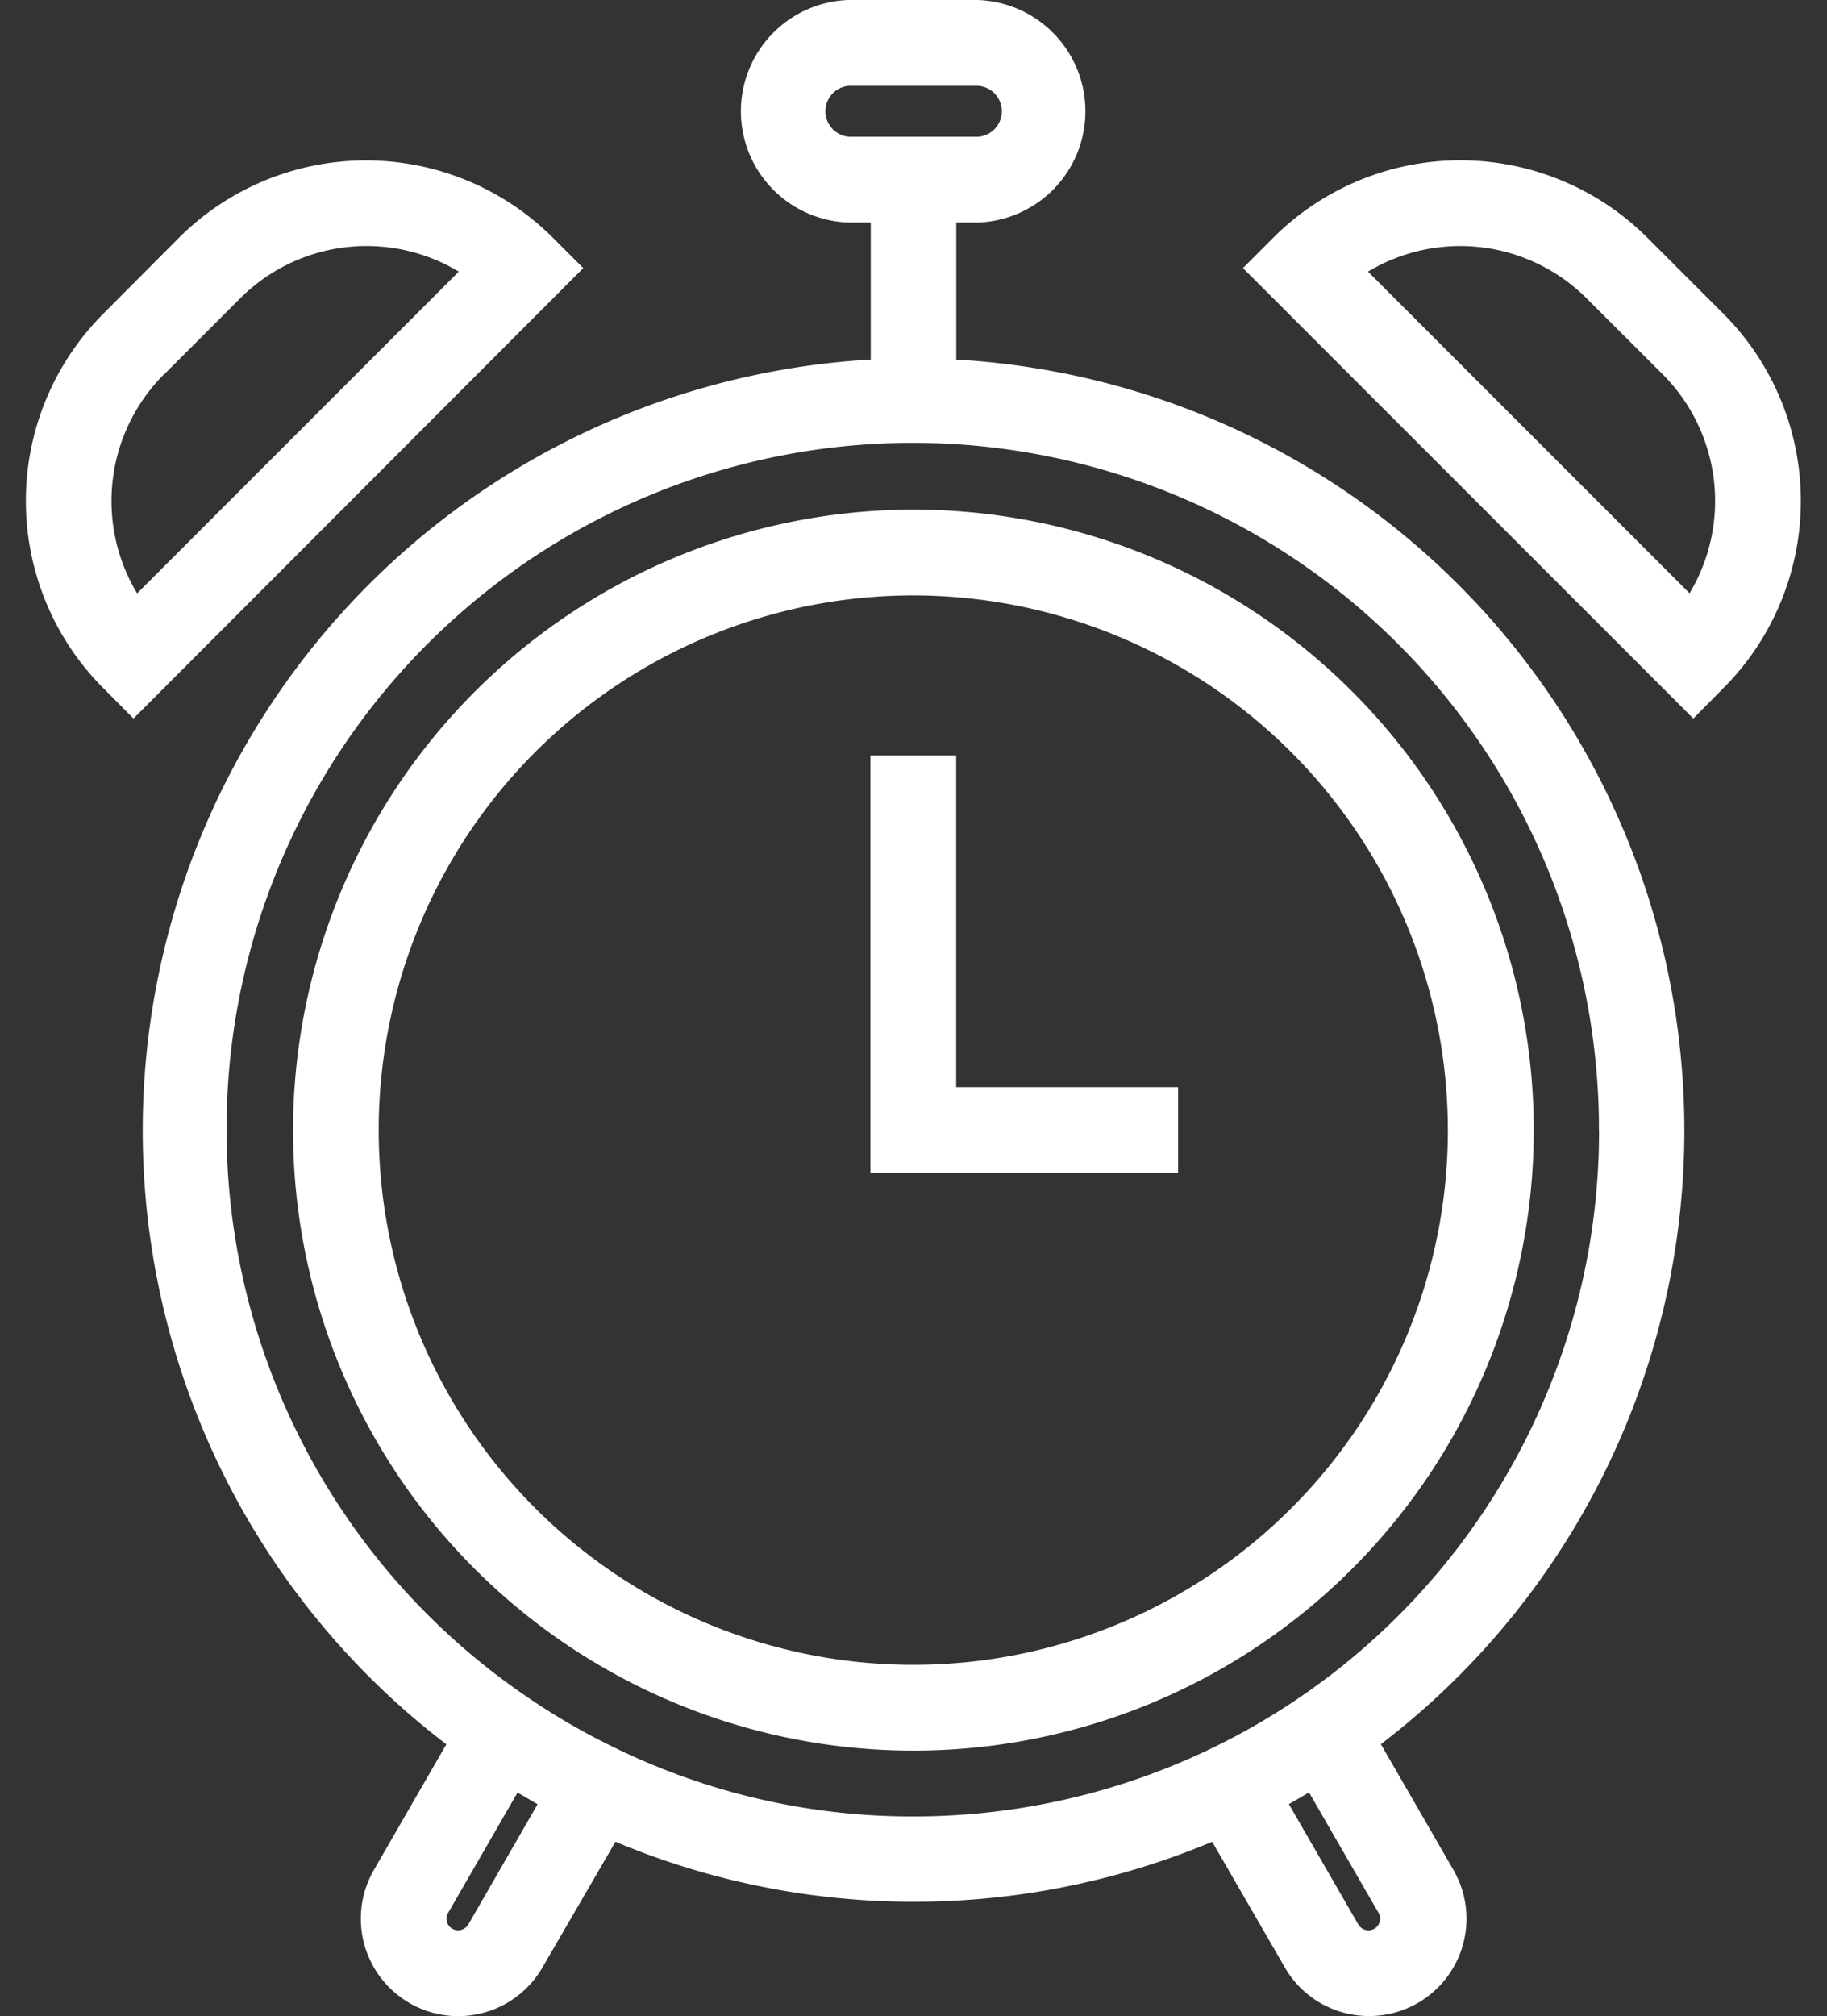 <?xml version="1.0" encoding="UTF-8" standalone="no"?><svg xmlns="http://www.w3.org/2000/svg" xmlns:xlink="http://www.w3.org/1999/xlink" fill="#ffffff" height="188" preserveAspectRatio="xMidYMid meet" version="1" viewBox="-2.4 0.0 170.4 188.0" width="170.4" zoomAndPan="magnify"><rect x="-2.4" y="0.0" width="170.4" height="188.0" fill="#333333" stroke="none"/><g id="change1_1"><path d="M24.93,105.38A57.86,57.86,0,1,0,82.79,47.52,57.92,57.92,0,0,0,24.93,105.38Zm107.71,0A49.86,49.86,0,1,1,82.79,55.52,49.9,49.9,0,0,1,132.64,105.38Z" fill="inherit"/><path d="M78.78 70.45L78.78 109.38 107.48 109.38 107.48 101.38 86.78 101.38 86.78 70.45 78.78 70.45z" fill="inherit"/><path d="M76.81,20.75h2V33.53A72,72,0,0,0,39.23,162.65l-6.76,11.72A9.09,9.09,0,0,0,40.31,188a9.09,9.09,0,0,0,7.89-4.55L55,171.74a72,72,0,0,0,55.66,0l6.77,11.71a9,9,0,0,0,5.51,4.23,9.18,9.18,0,0,0,2.37.31,9.08,9.08,0,0,0,7.85-13.62l-6.77-11.73A72,72,0,0,0,86.79,33.53V20.75h2A10.38,10.38,0,0,0,88.76,0h-12a10.38,10.38,0,0,0,0,20.75ZM41.28,179.45a1.11,1.11,0,0,1-1.5.4,1.06,1.06,0,0,1-.5-.66,1,1,0,0,1,.11-.81l6.48-11.23,1.87,1.09Zm85-.26a1.08,1.08,0,0,1-.51.67,1.1,1.1,0,0,1-1.48-.4l-6.48-11.23c.63-.36,1.26-.72,1.88-1.09l6.49,11.24A1.07,1.07,0,0,1,126.29,179.19Zm20.46-73.81a63.92,63.92,0,0,1-64,64A63.17,63.17,0,0,1,55,163h0a62.68,62.68,0,0,1-8.27-4.79h0a64,64,0,1,1,100-52.83ZM76.81,8h12a2.38,2.38,0,0,1,0,4.75h-12a2.38,2.38,0,0,1,0-4.75Z" fill="inherit"/><path d="M158.35,64.15a24.7,24.7,0,0,0,0-34.88l-7.11-7.11a24.69,24.69,0,0,0-34.88,0L113.53,25l42,42ZM125.19,25.33a16.69,16.69,0,0,1,20.39,2.49l7.11,7.1a16.71,16.71,0,0,1,2.49,20.4Z" fill="inherit"/><path d="M10.05,67,52,25l-2.83-2.83a24.69,24.69,0,0,0-34.88,0L7.22,29.27a24.7,24.7,0,0,0,0,34.88Zm2.83-32.06L20,27.82a16.68,16.68,0,0,1,20.39-2.49l-30,30A16.7,16.7,0,0,1,12.88,34.92Z" fill="inherit"/></g></svg>